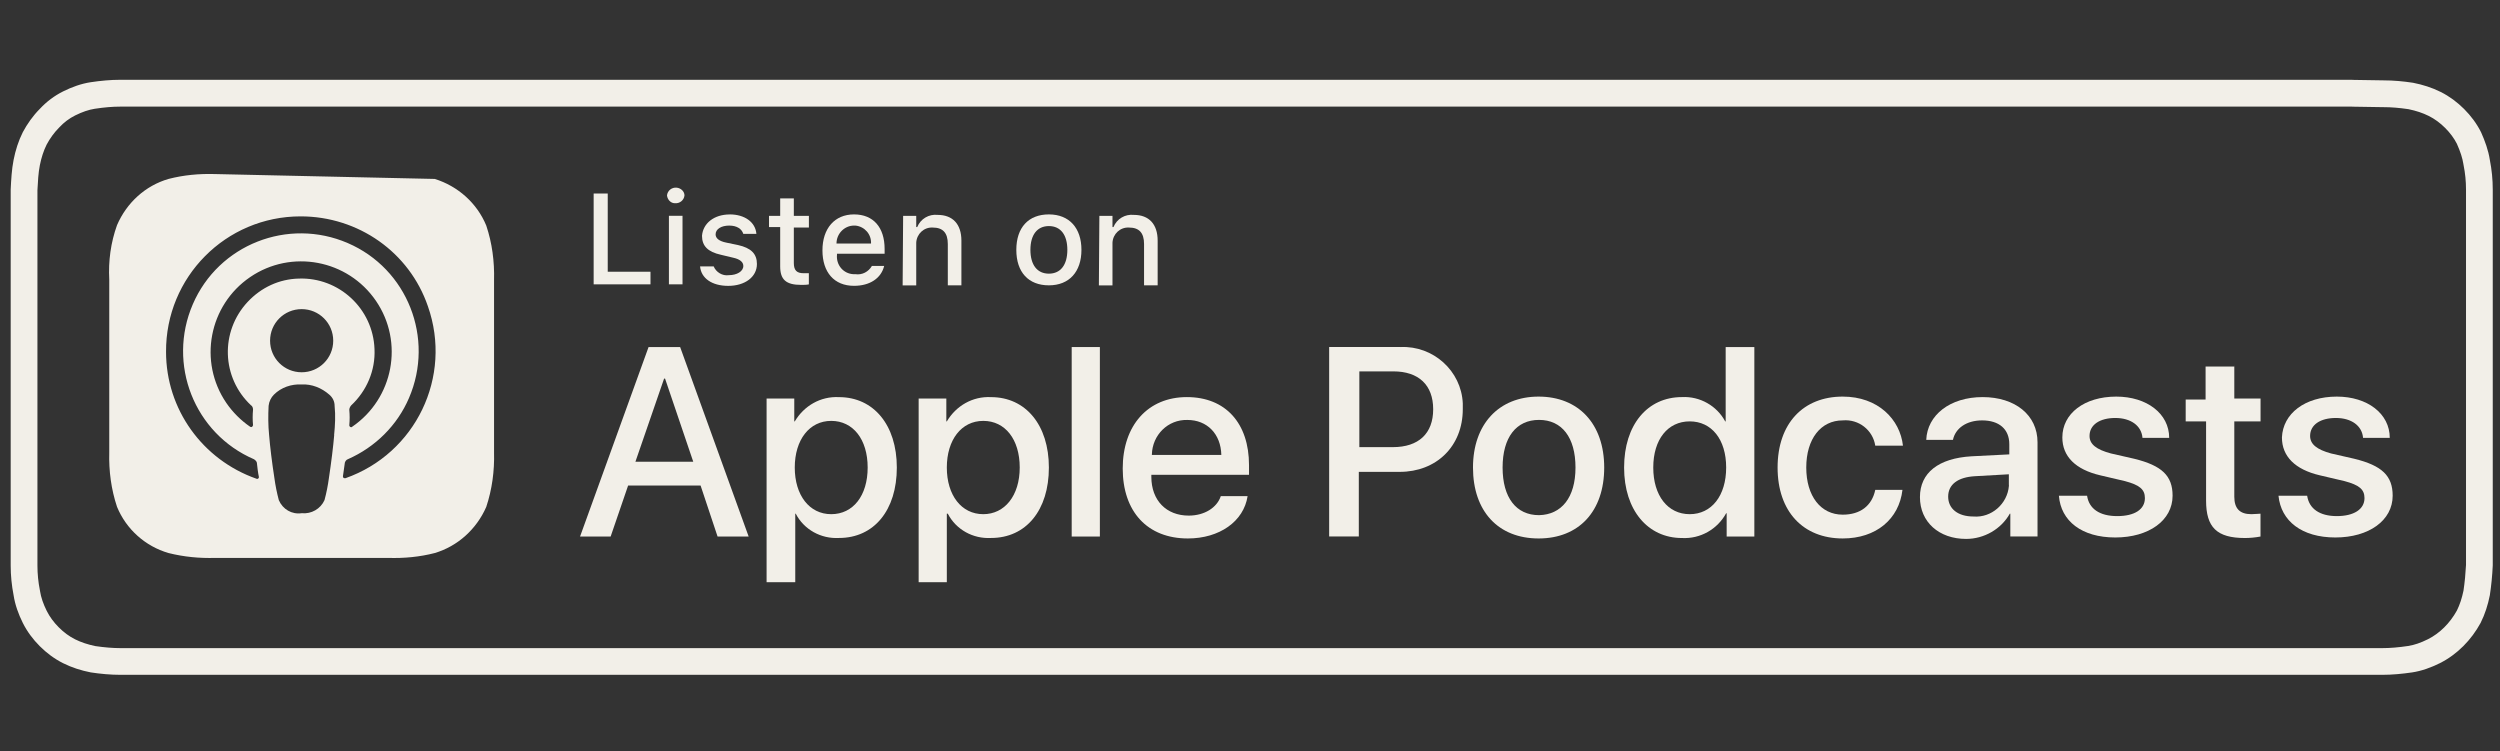 <?xml version="1.0" encoding="UTF-8"?> <svg xmlns="http://www.w3.org/2000/svg" id="Ebene_1" data-name="Ebene 1" width="559" height="168" viewBox="0 0 559 168"><rect x="0" y="0" width="559" height="168" fill="#333333" stroke="none"/><defs><style> .cls-1 { fill: none; } .cls-1, .cls-2, .cls-3 { stroke-width: 0px; } .cls-2 { fill-rule: evenodd; } .cls-2, .cls-3 { fill: #f2efe8; } </style></defs><g id="Path"><path class="cls-3" d="m525.94,23.85l6.9.11h.05s.05,0,.05,0c1.71,0,3.48.14,5.59.45,1.73.36,3.21.85,4.55,1.52,1.3.65,2.53,1.55,3.66,2.68,1.1,1.1,1.98,2.29,2.62,3.54.81,1.83,1.25,3.23,1.45,4.51l.02.14.03.14c.36,1.8.54,3.58.54,5.45v83.94c-.1,1.94-.28,3.82-.56,5.73-.35,1.69-.83,3.15-1.48,4.46-1.56,2.83-3.86,5.11-6.49,6.42-1.61.8-3.05,1.29-4.4,1.5-2.11.32-4.04.48-5.74.48H26.93c-1.66,0-3.54-.15-5.59-.45-1.73-.36-3.21-.85-4.55-1.52-1.3-.65-2.53-1.55-3.65-2.68-1.13-1.13-2.03-2.36-2.68-3.65-.8-1.61-1.29-3.05-1.5-4.4l-.02-.14-.03-.14c-.35-1.75-.54-3.64-.54-5.45V42.55c.1-1.92.2-3.91.54-5.6.35-1.76.85-3.27,1.52-4.62.75-1.4,1.71-2.72,2.71-3.72l.07-.07.07-.08c1.04-1.11,2.19-1.98,3.51-2.64,1.61-.8,3.05-1.29,4.4-1.5,2.17-.33,3.99-.48,5.74-.48h499.01m.05-6H26.93c-2.28,0-4.45.22-6.63.54-2.17.33-4.24,1.09-6.19,2.06-1.96.98-3.69,2.28-5.21,3.91-1.52,1.52-2.82,3.37-3.8,5.21-.98,1.96-1.63,4.02-2.06,6.19-.43,2.17-.54,4.45-.65,6.63v84.08c0,2.17.22,4.45.65,6.63.33,2.17,1.09,4.24,2.06,6.19.98,1.96,2.28,3.69,3.8,5.21,1.52,1.52,3.26,2.82,5.21,3.8,1.96.98,4.02,1.63,6.19,2.06,2.17.33,4.45.54,6.63.54h505.79c2.17,0,4.45-.22,6.63-.54,2.17-.33,4.24-1.09,6.19-2.06,3.91-1.96,7.06-5.21,9.13-9.02.98-1.96,1.63-4.02,2.06-6.19.33-2.17.54-4.35.65-6.63V42.4c0-2.28-.22-4.45-.65-6.63-.33-2.17-1.09-4.24-1.96-6.19-.98-1.96-2.28-3.69-3.8-5.21-1.52-1.52-3.26-2.82-5.21-3.8s-4.02-1.63-6.19-2.06c-2.17-.33-4.35-.54-6.63-.54l-6.95-.11h0Z"></path></g><path class="cls-1" d="m108.73,113.34c-2.17,5-6.41,8.8-11.51,10.32-3.37.87-6.84,1.19-10.43,1.09h-38.67c-3.48.11-6.95-.22-10.43-1.09-5.21-1.52-9.45-5.32-11.51-10.32-1.3-3.91-1.85-8.04-1.74-12.17h0v-38.67h0c-.22-4.13.33-8.26,1.74-12.17,2.17-5,6.3-8.8,11.51-10.32,3.37-.87,6.84-1.19,10.43-1.09h38.67c3.48-.11,6.95.22,10.43,1.09,5.21,1.63,9.45,5.43,11.51,10.43,1.3,3.91,1.85,8.04,1.74,12.17v38.56c.11,4.13-.43,8.26-1.74,12.17Z"></path><path class="cls-2" d="m48.11,38.92c-3.58-.11-7.06.22-10.43,1.09-5.21,1.52-9.34,5.32-11.51,10.32-1.41,3.91-1.96,8.04-1.74,12.17v38.67c-.11,4.13.43,8.26,1.74,12.17,2.06,5,6.3,8.8,11.51,10.32,3.48.87,6.95,1.19,10.43,1.09h38.67c3.58.11,7.06-.22,10.43-1.09,5.11-1.52,9.34-5.32,11.52-10.32,1.3-3.91,1.85-8.04,1.74-12.17v-38.56c.11-4.13-.43-8.26-1.74-12.17-2.06-5-6.3-8.8-11.51-10.43m-22.49,57.25c-.22,2.61-.65,6.08-1.19,9.67-.22,1.63-.54,3.26-.98,4.89-.87,1.96-2.93,3.15-5.11,2.93-2.17.33-4.24-.87-5.11-2.93-.43-1.63-.76-3.26-.98-4.89-.54-3.48-.98-7.06-1.19-9.67-.22-2.17-.22-4.35-.11-6.52.11-.98.54-1.85,1.19-2.5,1.63-1.63,3.91-2.39,6.19-2.28,2.28-.11,4.45.76,6.19,2.28.76.65,1.19,1.52,1.19,2.5.22,2.17.11,4.35-.11,6.52Zm-18.58-6.63c.33.22.43.65.43.98-.11,1.19-.11,2.28,0,3.48,0,.11-.11.11-.11.22-.11.22-.33.22-.54.11-2.06-1.41-3.91-3.26-5.32-5.32-6.3-9.23-3.91-21.84,5.32-28.14,9.23-6.3,21.84-3.91,28.14,5.32s3.91,21.83-5.32,28.14q-.11.11-.22.11c-.22,0-.43-.22-.43-.43.11-1.19.11-2.28,0-3.48,0-.33.22-.76.43-.98,3.48-3.26,5.43-7.82,5.21-12.6-.33-9.02-7.93-16.08-16.95-15.75-4.35.11-8.36,1.96-11.41,5.21-6.19,6.63-5.87,16.95.76,23.14Zm18.36-14.45c0,3.91-3.15,7.06-7.06,7.06s-7.06-3.15-7.06-7.06,3.15-7.06,7.06-7.06,7.06,3.15,7.06,7.06Zm2.72,30.74h-.22c-.22,0-.33-.22-.33-.43.11-.98.33-2.06.43-3.04.11-.33.33-.65.65-.76,6.19-2.72,11.08-7.6,13.69-13.69,5.76-13.36-.33-28.9-13.69-34.65-13.36-5.76-28.9.33-34.65,13.69-5.76,13.36.33,28.9,13.69,34.65.33.22.65.54.65.87.11.98.22,2.06.43,3.04v.22c-.11.22-.33.33-.54.22-12.06-4.24-20.21-15.53-20.21-28.35-.11-16.73,13.36-30.31,30.09-30.31,12.93,0,24.33,8.04,28.46,20.1,5.54,15.75-2.72,32.92-18.47,38.46Z"></path><path class="cls-3" d="m156.64,108.56h-16.19l-3.91,11.41h-6.84l15.32-42.37h7.06l15.32,42.37h-6.95l-3.8-11.41Zm-14.56-5.32h12.93l-6.3-18.58h-.22l-6.41,18.58Z"></path><path class="cls-3" d="m200.53,104.54c0,9.56-5.11,15.75-12.93,15.75-4.02.22-7.82-1.85-9.67-5.43h-.11v15.32h-6.41v-41.06h6.19v5.11h.11c2.06-3.48,5.76-5.65,9.89-5.43,7.71,0,12.93,6.19,12.93,15.75Zm-6.52,0c0-6.3-3.26-10.43-8.15-10.43s-8.15,4.24-8.15,10.43,3.26,10.43,8.15,10.43,8.15-4.13,8.15-10.43h0Z"></path><path class="cls-3" d="m234.53,104.54c0,9.56-5.11,15.75-12.93,15.75-4.02.22-7.82-1.85-9.67-5.43h-.22v15.32h-6.3v-41.06h6.19v5.11h.11c2.06-3.48,5.76-5.65,9.89-5.43,7.71,0,12.93,6.19,12.93,15.75Zm-6.52,0c0-6.3-3.26-10.43-8.15-10.43s-8.15,4.24-8.15,10.43,3.26,10.43,8.15,10.43c4.78,0,8.15-4.13,8.15-10.43Z"></path><path class="cls-3" d="m239.63,77.6h6.3v42.37h-6.3v-42.37Z"></path><path class="cls-3" d="m278.96,110.95c-.87,5.65-6.3,9.45-13.36,9.45-9.02,0-14.56-5.97-14.56-15.64s5.65-15.97,14.34-15.97,13.9,5.87,13.9,15.21v2.17h-21.84v.43c0,5.32,3.37,8.69,8.36,8.69,3.48,0,6.3-1.74,7.17-4.35h5.97Zm-21.4-9.23h15.53c-.11-4.67-3.15-7.82-7.6-7.82-4.35-.11-7.82,3.37-7.93,7.71v.11Z"></path><path class="cls-3" d="m313.18,77.6c7.28-.33,13.58,5.32,13.9,12.6v1.3c0,8.26-5.87,14.01-14.12,14.01h-9.13v14.45h-6.63v-42.37h15.97Zm-9.34,22.38h7.6c5.76,0,9.02-3.04,9.02-8.47s-3.26-8.47-8.91-8.47h-7.6v16.95h-.11Z"></path><path class="cls-3" d="m329.36,104.54c0-9.67,5.76-15.86,14.67-15.86s14.67,6.08,14.67,15.86-5.65,15.86-14.67,15.86-14.67-6.08-14.67-15.86Zm22.92,0c0-6.74-3.04-10.65-8.15-10.65s-8.15,3.91-8.15,10.65,3.04,10.65,8.15,10.65c5-.11,8.15-3.91,8.15-10.65Z"></path><path class="cls-3" d="m363.15,104.54c0-9.56,5.21-15.75,12.93-15.75,4.02-.22,7.82,1.96,9.67,5.43h.11v-16.62h6.41v42.37h-6.19v-5.21h-.11c-1.96,3.58-5.76,5.76-9.89,5.54-7.6,0-12.93-6.19-12.93-15.75Zm6.52,0c0,6.3,3.26,10.43,8.15,10.43s8.15-4.13,8.15-10.43-3.26-10.32-8.15-10.32-8.15,4.02-8.15,10.32Z"></path><path class="cls-3" d="m419.31,99.65c-.54-3.48-3.69-5.97-7.28-5.65-4.89,0-8.15,4.13-8.15,10.54s3.26,10.54,8.15,10.54c3.91,0,6.52-1.96,7.28-5.54h6.08c-.76,6.52-5.87,10.86-13.36,10.86-8.8,0-14.56-5.97-14.56-15.86s5.76-15.86,14.56-15.86c7.93,0,12.82,5.11,13.47,10.97h-6.19Z"></path><path class="cls-3" d="m429.3,111.16c0-5.43,4.13-8.69,11.51-9.13l8.47-.43v-2.28c0-3.37-2.28-5.32-6.08-5.32-3.48,0-5.97,1.74-6.52,4.35h-5.97c.22-5.54,5.32-9.56,12.6-9.56s12.28,4.02,12.28,10.1v21.07h-6.08v-5.11h-.11c-1.96,3.48-5.76,5.65-9.78,5.65-6.08,0-10.32-3.8-10.32-9.34Zm19.88-2.72v-2.39l-7.6.43c-3.8.22-5.97,1.85-5.97,4.56s2.17,4.45,5.65,4.45c4.02.33,7.6-2.82,7.93-6.84v-.22Z"></path><path class="cls-3" d="m473.19,88.68c6.84,0,11.84,3.8,11.84,9.23h-5.97c-.22-2.72-2.61-4.45-6.08-4.45s-5.76,1.52-5.76,4.02c0,1.85,1.52,3.04,4.78,3.91l5.21,1.19c6.19,1.52,8.58,3.8,8.58,8.26,0,5.54-5.32,9.34-12.82,9.34s-12.17-3.69-12.6-9.34h6.3c.43,2.93,2.82,4.56,6.74,4.56s6.19-1.52,6.19-4.02c0-1.96-1.19-2.93-4.45-3.8l-5.54-1.3c-5.54-1.3-8.47-4.24-8.47-8.47,0-5.32,4.89-9.13,12.06-9.13Z"></path><path class="cls-3" d="m499.59,81.72v7.39h5.87v5.11h-5.87v16.84c0,2.61,1.19,3.91,3.8,3.91.65,0,1.74-.11,2.06-.11v5.11c-1.19.22-2.39.33-3.48.33-6.3,0-8.69-2.39-8.69-8.36v-17.71h-4.56v-4.89h4.45v-7.39h6.41v-.22Z"></path><path class="cls-3" d="m522.51,88.68c6.84,0,11.84,3.8,11.84,9.23h-5.97c-.22-2.72-2.61-4.45-6.08-4.45s-5.76,1.52-5.76,4.02c0,1.85,1.52,3.04,4.67,3.91l5.21,1.19c6.19,1.52,8.58,3.8,8.58,8.26,0,5.54-5.32,9.34-12.82,9.34s-12.17-3.69-12.71-9.34h6.41c.43,2.93,2.82,4.56,6.63,4.56s6.19-1.52,6.19-4.02c0-1.96-1.19-2.93-4.45-3.8l-5.54-1.3c-5.54-1.3-8.47-4.24-8.47-8.47.22-5.32,5.11-9.13,12.28-9.13Z"></path><path class="cls-3" d="m145.45,63.58h-12.71v-20.31h3.15v17.49h9.56v2.82Z"></path><path class="cls-3" d="m149.14,43.7c.11-1.09,1.09-1.85,2.17-1.74.98.11,1.74.87,1.74,1.74-.11,1.09-1.09,1.85-2.17,1.74-.87,0-1.63-.76-1.74-1.74Zm.43,4.56h3.04v15.32h-3.04v-15.32Z"></path><path class="cls-3" d="m163.16,47.94c3.37,0,5.76,1.74,5.97,4.35h-2.93c-.33-1.09-1.41-1.85-3.15-1.85s-3.04.76-3.04,1.96c0,.87.76,1.52,2.39,1.85l2.61.54c2.93.65,4.24,1.96,4.24,4.24,0,2.93-2.72,4.89-6.41,4.89s-6.08-1.74-6.3-4.35h3.04c.54,1.3,1.96,2.17,3.37,1.96,1.85,0,3.26-.87,3.26-2.06,0-.87-.76-1.52-2.28-1.85l-2.72-.65c-2.93-.65-4.24-1.96-4.24-4.24.22-2.82,2.72-4.78,6.19-4.78Z"></path><path class="cls-3" d="m177.5,44.36v3.91h3.37v2.61h-3.37v7.93c0,1.63.65,2.28,2.17,2.28h1.19v2.5c-.54.11-1.09.11-1.74.11-3.37,0-4.67-1.19-4.67-4.13v-8.8h-2.5v-2.5h2.5v-3.91h3.04Z"></path><path class="cls-3" d="m197.7,59.46c-.65,2.72-3.15,4.45-6.74,4.45-4.45,0-7.06-3.04-7.06-7.93s2.72-8.04,7.06-8.04,6.84,2.93,6.84,7.71v1.09h-10.65v.22c-.22,2.28,1.41,4.24,3.69,4.35h.43c1.52.22,2.93-.54,3.69-1.85h2.72Zm-10.65-5h7.71c.11-2.06-1.41-3.8-3.48-4.02h-.33c-2.06,0-3.91,1.74-3.91,4.02h0Z"></path><path class="cls-3" d="m201.94,48.27h2.93v2.5h.22c.76-1.85,2.61-2.93,4.56-2.72,3.37,0,5.32,2.06,5.32,5.76v9.99h-3.04v-9.23c0-2.5-1.09-3.69-3.37-3.69-1.96-.11-3.58,1.41-3.69,3.37v9.56h-3.04l.11-15.53Z"></path><path class="cls-3" d="m227.25,55.87c0-5,2.72-7.93,7.28-7.93s7.28,3.04,7.28,7.93-2.72,7.93-7.28,7.93-7.28-2.93-7.28-7.93Zm11.41,0c0-3.37-1.52-5.32-4.13-5.32s-4.13,1.96-4.13,5.32,1.52,5.32,4.13,5.32,4.13-1.96,4.13-5.32Z"></path><path class="cls-3" d="m245.82,48.27h2.93v2.5h.22c.76-1.85,2.61-2.93,4.56-2.72,3.37,0,5.32,2.06,5.32,5.76v9.99h-3.04v-9.23c0-2.5-1.09-3.69-3.37-3.69-1.96-.11-3.58,1.41-3.69,3.37v9.56h-3.04l.11-15.53Z"></path></svg> 